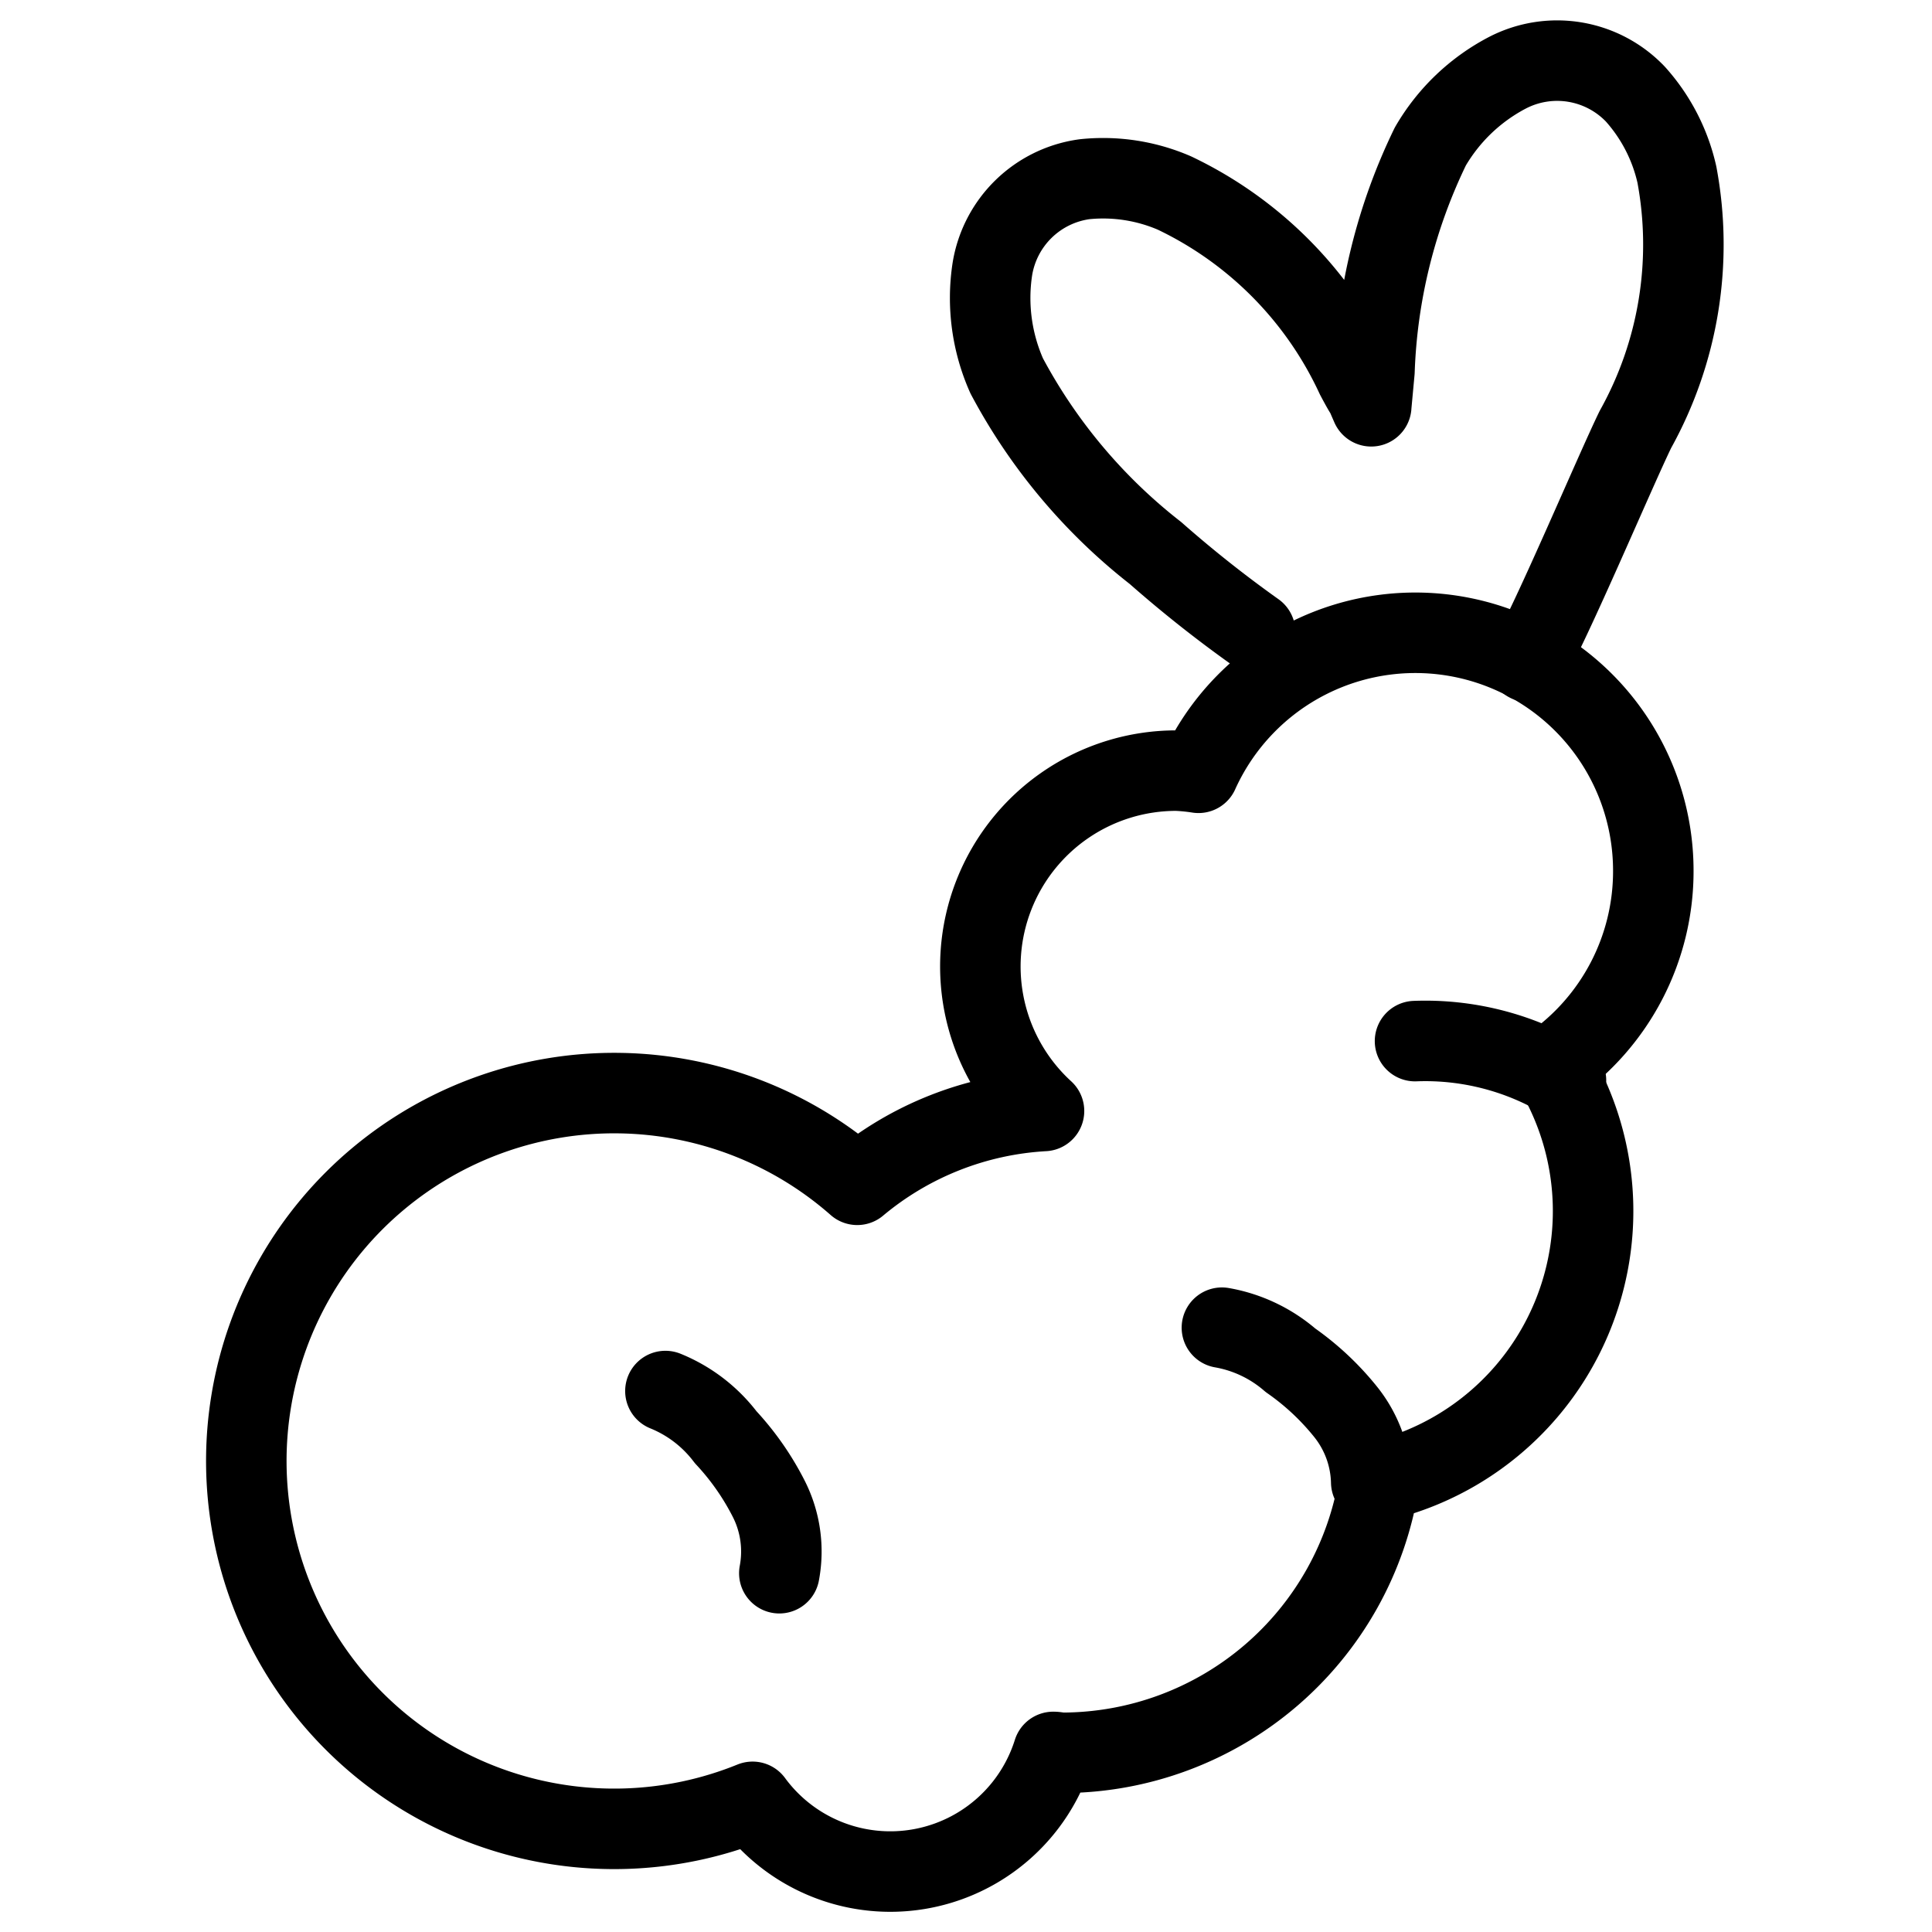 <svg xmlns="http://www.w3.org/2000/svg" viewBox="0 0 24 24" stroke="black"><defs><style>.a{fill:none;stroke:#000;stroke-linecap:round;stroke-linejoin:round}</style></defs><path class="a" d="M15.592 7.851a15.182 15.182 0 0 1-1.238-.981 6.909 6.909 0 0 1-1.848-2.2 2.38 2.38 0 0 1-.179-1.324 1.343 1.343 0 0 1 1.148-1.12 2.232 2.232 0 0 1 1.115.172 4.725 4.725 0 0 1 2.255 2.281c.266.5-.039-.153.189.368m0-.004.04-.432a6.936 6.936 0 0 1 .694-2.791 2.384 2.384 0 0 1 .965-.92 1.343 1.343 0 0 1 1.582.269 2.227 2.227 0 0 1 .516 1 4.723 4.723 0 0 1-.515 3.165c-.249.51-1.046 2.4-1.333 2.887M9.681 19.543a1.448 1.448 0 0 0-.128-.918 3.337 3.337 0 0 0-.538-.771 1.777 1.777 0 0 0-.749-.574m8.768 1.132a1.446 1.446 0 0 0-.316-.871 3.3 3.3 0 0 0-.687-.643 1.765 1.765 0 0 0-.852-.405m2.399-3.56a3.359 3.359 0 0 1 1.875.488"/><path class="a" d="M20.538 10.82a2.956 2.956 0 0 0-5.65-1.22 2.4 2.4 0 0 0-.269-.027 2.433 2.433 0 0 0-1.65 4.228 3.96 3.96 0 0 0-2.32.917 4.57 4.57 0 1 0-1.3 7.665 2.122 2.122 0 0 0 3.735-.62c.038 0 .074.011.112.011a3.989 3.989 0 0 0 3.936-3.374 3.448 3.448 0 0 0 2.148-5.161 2.949 2.949 0 0 0 1.258-2.419Z"/></svg>